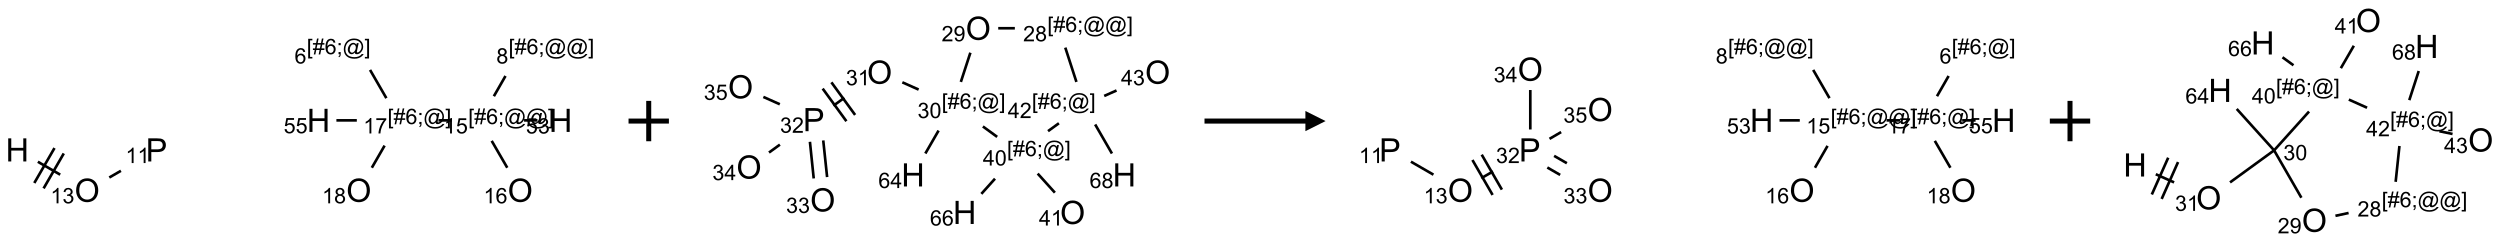 <?xml version="1.0" encoding="UTF-8"?>
<svg xmlns="http://www.w3.org/2000/svg" xmlns:xlink="http://www.w3.org/1999/xlink" width="1239" height="120" viewBox="0 0 1239 120">
<defs>
<g>
<g id="glyph-0-0">
<path d="M 2 0 L 2 -10 L 10 -10 L 10 0 Z M 2.25 -0.25 L 9.75 -0.25 L 9.75 -9.75 L 2.25 -9.75 Z M 2.25 -0.25 "/>
</g>
<g id="glyph-0-1">
<path d="M 1.281 0 L 1.281 -11.453 L 2.797 -11.453 L 2.797 -6.75 L 8.75 -6.75 L 8.75 -11.453 L 10.266 -11.453 L 10.266 0 L 8.75 0 L 8.75 -5.398 L 2.797 -5.398 L 2.797 0 Z M 1.281 0 "/>
</g>
<g id="glyph-0-2">
<path d="M 0.773 -5.578 C 0.773 -7.48 1.285 -8.969 2.305 -10.043 C 3.324 -11.117 4.645 -11.656 6.258 -11.656 C 7.316 -11.656 8.27 -11.402 9.117 -10.898 C 9.965 -10.395 10.613 -9.688 11.059 -8.785 C 11.504 -7.883 11.727 -6.855 11.727 -5.711 C 11.727 -4.551 11.492 -3.512 11.023 -2.594 C 10.555 -1.676 9.891 -0.984 9.031 -0.512 C 8.172 -0.039 7.246 0.195 6.25 0.195 C 5.172 0.195 4.207 -0.066 3.359 -0.586 C 2.512 -1.105 1.867 -1.816 1.43 -2.719 C 0.992 -3.621 0.773 -4.574 0.773 -5.578 Z M 2.336 -5.555 C 2.336 -4.176 2.707 -3.086 3.449 -2.293 C 4.191 -1.5 5.121 -1.102 6.242 -1.102 C 7.383 -1.102 8.32 -1.504 9.059 -2.305 C 9.797 -3.105 10.164 -4.246 10.164 -5.719 C 10.164 -6.652 10.008 -7.465 9.691 -8.16 C 9.375 -8.855 8.914 -9.395 8.309 -9.777 C 7.703 -10.16 7.02 -10.352 6.266 -10.352 C 5.191 -10.352 4.27 -9.984 3.496 -9.246 C 2.723 -8.508 2.336 -7.277 2.336 -5.555 Z M 2.336 -5.555 "/>
</g>
<g id="glyph-0-3">
<path d="M 1.234 0 L 1.234 -11.453 L 5.555 -11.453 C 6.316 -11.453 6.895 -11.418 7.297 -11.344 C 7.859 -11.25 8.332 -11.07 8.711 -10.809 C 9.09 -10.547 9.398 -10.176 9.629 -9.703 C 9.859 -9.23 9.977 -8.707 9.977 -8.141 C 9.977 -7.168 9.668 -6.344 9.047 -5.668 C 8.426 -4.992 7.309 -4.656 5.688 -4.656 L 2.75 -4.656 L 2.75 0 Z M 2.75 -6.008 L 5.711 -6.008 C 6.691 -6.008 7.387 -6.191 7.797 -6.555 C 8.207 -6.918 8.414 -7.434 8.414 -8.094 C 8.414 -8.574 8.293 -8.984 8.051 -9.324 C 7.809 -9.664 7.488 -9.891 7.094 -10 C 6.84 -10.066 6.367 -10.102 5.68 -10.102 L 2.75 -10.102 Z M 2.75 -6.008 "/>
</g>
<g id="glyph-1-0">
<path d="M 1.332 0 L 1.332 -6.668 L 6.668 -6.668 L 6.668 0 Z M 1.5 -0.168 L 6.5 -0.168 L 6.5 -6.5 L 1.5 -6.5 Z M 1.5 -0.168 "/>
</g>
<g id="glyph-1-1">
<path d="M 3.973 0 L 3.035 0 L 3.035 -5.973 C 2.809 -5.758 2.516 -5.543 2.148 -5.328 C 1.781 -5.113 1.453 -4.953 1.16 -4.844 L 1.16 -5.75 C 1.684 -5.996 2.145 -6.297 2.535 -6.645 C 2.93 -6.996 3.207 -7.336 3.371 -7.668 L 3.973 -7.668 Z M 3.973 0 "/>
</g>
<g id="glyph-1-2">
<path d="M 0.449 -2.016 L 1.387 -2.141 C 1.492 -1.609 1.676 -1.227 1.934 -0.992 C 2.191 -0.758 2.508 -0.641 2.879 -0.641 C 3.32 -0.641 3.695 -0.793 3.996 -1.098 C 4.301 -1.402 4.453 -1.781 4.453 -2.234 C 4.453 -2.664 4.312 -3.02 4.031 -3.301 C 3.75 -3.578 3.391 -3.719 2.957 -3.719 C 2.781 -3.719 2.562 -3.684 2.297 -3.613 L 2.402 -4.438 C 2.465 -4.43 2.516 -4.426 2.551 -4.426 C 2.949 -4.426 3.312 -4.531 3.629 -4.738 C 3.949 -4.949 4.109 -5.27 4.109 -5.703 C 4.109 -6.047 3.992 -6.332 3.762 -6.559 C 3.527 -6.785 3.227 -6.895 2.859 -6.895 C 2.496 -6.895 2.191 -6.781 1.949 -6.551 C 1.707 -6.324 1.547 -5.98 1.48 -5.52 L 0.543 -5.688 C 0.656 -6.316 0.918 -6.805 1.324 -7.148 C 1.73 -7.492 2.234 -7.668 2.84 -7.668 C 3.254 -7.668 3.641 -7.578 3.988 -7.398 C 4.34 -7.219 4.609 -6.977 4.793 -6.668 C 4.98 -6.359 5.074 -6.031 5.074 -5.684 C 5.074 -5.352 4.984 -5.051 4.809 -4.781 C 4.629 -4.512 4.367 -4.297 4.02 -4.137 C 4.473 -4.031 4.824 -3.816 5.074 -3.488 C 5.324 -3.16 5.449 -2.75 5.449 -2.254 C 5.449 -1.59 5.203 -1.023 4.719 -0.559 C 4.234 -0.098 3.617 0.137 2.875 0.137 C 2.203 0.137 1.648 -0.062 1.207 -0.465 C 0.762 -0.863 0.512 -1.379 0.449 -2.016 Z M 0.449 -2.016 "/>
</g>
<g id="glyph-1-3">
<path d="M 1.887 -4.141 C 1.496 -4.281 1.207 -4.484 1.02 -4.75 C 0.832 -5.016 0.738 -5.328 0.738 -5.699 C 0.738 -6.254 0.938 -6.719 1.34 -7.098 C 1.738 -7.477 2.27 -7.668 2.934 -7.668 C 3.598 -7.668 4.137 -7.473 4.543 -7.086 C 4.949 -6.699 5.152 -6.227 5.152 -5.672 C 5.152 -5.316 5.059 -5.008 4.871 -4.746 C 4.688 -4.484 4.406 -4.281 4.027 -4.141 C 4.496 -3.988 4.852 -3.742 5.098 -3.402 C 5.34 -3.062 5.465 -2.656 5.465 -2.184 C 5.465 -1.531 5.234 -0.98 4.77 -0.535 C 4.309 -0.09 3.703 0.129 2.949 0.129 C 2.195 0.129 1.586 -0.094 1.125 -0.539 C 0.664 -0.984 0.434 -1.543 0.434 -2.207 C 0.434 -2.703 0.559 -3.121 0.809 -3.457 C 1.062 -3.793 1.422 -4.02 1.887 -4.141 Z M 1.699 -5.73 C 1.699 -5.367 1.812 -5.074 2.047 -4.844 C 2.281 -4.613 2.582 -4.5 2.953 -4.5 C 3.312 -4.5 3.609 -4.613 3.84 -4.84 C 4.07 -5.066 4.188 -5.348 4.188 -5.676 C 4.188 -6.02 4.07 -6.309 3.832 -6.543 C 3.594 -6.777 3.297 -6.895 2.941 -6.895 C 2.586 -6.895 2.289 -6.781 2.051 -6.551 C 1.816 -6.324 1.699 -6.047 1.699 -5.73 Z M 1.395 -2.203 C 1.395 -1.938 1.461 -1.676 1.586 -1.426 C 1.711 -1.176 1.902 -0.984 2.152 -0.848 C 2.402 -0.711 2.672 -0.641 2.957 -0.641 C 3.406 -0.641 3.777 -0.785 4.066 -1.074 C 4.359 -1.363 4.504 -1.727 4.504 -2.172 C 4.504 -2.625 4.355 -2.996 4.055 -3.293 C 3.754 -3.586 3.379 -3.734 2.926 -3.734 C 2.484 -3.734 2.121 -3.59 1.832 -3.297 C 1.543 -3.004 1.395 -2.641 1.395 -2.203 Z M 1.395 -2.203 "/>
</g>
<g id="glyph-1-4">
<path d="M 0.723 2.121 L 0.723 -7.637 L 2.793 -7.637 L 2.793 -6.859 L 1.66 -6.859 L 1.66 1.344 L 2.793 1.344 L 2.793 2.121 Z M 0.723 2.121 "/>
</g>
<g id="glyph-1-5">
<path d="M 0.535 0.129 L 0.988 -2.09 L 0.109 -2.09 L 0.109 -2.863 L 1.145 -2.863 L 1.531 -4.754 L 0.109 -4.754 L 0.109 -5.531 L 1.688 -5.531 L 2.141 -7.766 L 2.922 -7.766 L 2.469 -5.531 L 4.109 -5.531 L 4.562 -7.766 L 5.348 -7.766 L 4.895 -5.531 L 5.797 -5.531 L 5.797 -4.754 L 4.738 -4.754 L 4.348 -2.863 L 5.797 -2.863 L 5.797 -2.09 L 4.191 -2.09 L 3.738 0.129 L 2.957 0.129 L 3.406 -2.09 L 1.77 -2.09 L 1.316 0.129 Z M 1.926 -2.863 L 3.562 -2.863 L 3.953 -4.754 L 2.312 -4.754 Z M 1.926 -2.863 "/>
</g>
<g id="glyph-1-6">
<path d="M 5.309 -5.766 L 4.375 -5.691 C 4.293 -6.059 4.172 -6.328 4.02 -6.496 C 3.766 -6.762 3.453 -6.895 3.082 -6.895 C 2.785 -6.895 2.523 -6.812 2.297 -6.645 C 2 -6.43 1.77 -6.117 1.598 -5.703 C 1.43 -5.289 1.34 -4.703 1.332 -3.938 C 1.559 -4.281 1.836 -4.535 2.16 -4.703 C 2.488 -4.871 2.828 -4.953 3.188 -4.953 C 3.812 -4.953 4.344 -4.723 4.785 -4.262 C 5.223 -3.801 5.441 -3.207 5.441 -2.48 C 5.441 -2 5.34 -1.555 5.133 -1.145 C 4.926 -0.73 4.641 -0.418 4.281 -0.199 C 3.922 0.02 3.512 0.129 3.051 0.129 C 2.27 0.129 1.633 -0.156 1.141 -0.73 C 0.648 -1.305 0.402 -2.254 0.402 -3.574 C 0.402 -5.051 0.672 -6.121 1.219 -6.793 C 1.695 -7.375 2.336 -7.668 3.141 -7.668 C 3.742 -7.668 4.234 -7.5 4.617 -7.16 C 5 -6.824 5.23 -6.359 5.309 -5.766 Z M 1.48 -2.473 C 1.48 -2.152 1.547 -1.844 1.684 -1.547 C 1.82 -1.25 2.016 -1.027 2.262 -0.871 C 2.508 -0.719 2.766 -0.641 3.035 -0.641 C 3.434 -0.641 3.773 -0.801 4.059 -1.121 C 4.344 -1.441 4.484 -1.875 4.484 -2.422 C 4.484 -2.949 4.344 -3.367 4.062 -3.668 C 3.781 -3.973 3.426 -4.125 3 -4.125 C 2.578 -4.125 2.219 -3.973 1.922 -3.668 C 1.625 -3.363 1.48 -2.969 1.48 -2.473 Z M 1.48 -2.473 "/>
</g>
<g id="glyph-1-7">
<path d="M 0.949 -4.465 L 0.949 -5.531 L 2.016 -5.531 L 2.016 -4.465 Z M 0.949 0 L 0.949 -1.066 L 2.016 -1.066 L 2.016 0 C 2.016 0.391 1.945 0.711 1.809 0.949 C 1.668 1.191 1.449 1.379 1.145 1.512 L 0.887 1.109 C 1.082 1.023 1.23 0.895 1.324 0.727 C 1.418 0.559 1.469 0.316 1.48 0 Z M 0.949 0 "/>
</g>
<g id="glyph-1-8">
<path d="M 6.047 -0.848 C 5.82 -0.59 5.57 -0.379 5.289 -0.223 C 5.008 -0.062 4.73 0.016 4.449 0.016 C 4.141 0.016 3.84 -0.074 3.547 -0.254 C 3.254 -0.434 3.02 -0.715 2.836 -1.09 C 2.652 -1.465 2.562 -1.875 2.562 -2.324 C 2.562 -2.875 2.703 -3.43 2.988 -3.98 C 3.27 -4.535 3.621 -4.953 4.043 -5.23 C 4.461 -5.508 4.871 -5.645 5.266 -5.645 C 5.566 -5.645 5.855 -5.566 6.129 -5.41 C 6.402 -5.25 6.641 -5.012 6.84 -4.688 L 7.016 -5.496 L 7.949 -5.496 L 7.199 -2 C 7.094 -1.516 7.043 -1.246 7.043 -1.191 C 7.043 -1.098 7.078 -1.02 7.148 -0.949 C 7.219 -0.883 7.305 -0.848 7.406 -0.848 C 7.59 -0.848 7.832 -0.953 8.129 -1.168 C 8.527 -1.445 8.84 -1.816 9.07 -2.285 C 9.301 -2.75 9.418 -3.234 9.418 -3.73 C 9.418 -4.309 9.27 -4.852 8.973 -5.355 C 8.676 -5.859 8.23 -6.262 7.645 -6.562 C 7.055 -6.863 6.406 -7.016 5.691 -7.016 C 4.879 -7.016 4.137 -6.824 3.465 -6.445 C 2.793 -6.066 2.273 -5.52 1.902 -4.809 C 1.535 -4.098 1.348 -3.34 1.348 -2.527 C 1.348 -1.676 1.535 -0.941 1.902 -0.328 C 2.273 0.285 2.809 0.742 3.508 1.035 C 4.207 1.328 4.984 1.473 5.832 1.473 C 6.742 1.473 7.504 1.32 8.121 1.016 C 8.734 0.711 9.195 0.34 9.5 -0.098 L 10.441 -0.098 C 10.266 0.266 9.961 0.637 9.531 1.016 C 9.102 1.395 8.59 1.695 7.996 1.914 C 7.402 2.133 6.688 2.246 5.848 2.246 C 5.078 2.246 4.367 2.145 3.715 1.949 C 3.066 1.75 2.512 1.453 2.051 1.055 C 1.594 0.656 1.25 0.199 1.016 -0.316 C 0.723 -0.973 0.578 -1.684 0.578 -2.441 C 0.578 -3.289 0.75 -4.098 1.098 -4.863 C 1.523 -5.805 2.125 -6.527 2.902 -7.027 C 3.684 -7.527 4.629 -7.777 5.738 -7.777 C 6.602 -7.777 7.375 -7.602 8.059 -7.246 C 8.746 -6.895 9.285 -6.371 9.684 -5.672 C 10.02 -5.07 10.188 -4.418 10.188 -3.715 C 10.188 -2.707 9.832 -1.812 9.125 -1.031 C 8.492 -0.328 7.801 0.02 7.051 0.02 C 6.812 0.02 6.617 -0.016 6.473 -0.09 C 6.324 -0.16 6.215 -0.266 6.145 -0.402 C 6.102 -0.488 6.066 -0.637 6.047 -0.848 Z M 3.527 -2.262 C 3.527 -1.785 3.641 -1.414 3.863 -1.152 C 4.09 -0.887 4.348 -0.754 4.641 -0.754 C 4.836 -0.754 5.039 -0.812 5.254 -0.93 C 5.469 -1.047 5.676 -1.219 5.871 -1.449 C 6.066 -1.676 6.23 -1.969 6.355 -2.32 C 6.48 -2.672 6.543 -3.027 6.543 -3.379 C 6.543 -3.852 6.426 -4.219 6.191 -4.48 C 5.957 -4.738 5.672 -4.871 5.332 -4.871 C 5.109 -4.871 4.902 -4.812 4.707 -4.699 C 4.512 -4.586 4.32 -4.406 4.137 -4.156 C 3.953 -3.906 3.805 -3.602 3.691 -3.246 C 3.582 -2.887 3.527 -2.559 3.527 -2.262 Z M 3.527 -2.262 "/>
</g>
<g id="glyph-1-9">
<path d="M 2.27 2.121 L 0.203 2.121 L 0.203 1.344 L 1.332 1.344 L 1.332 -6.859 L 0.203 -6.859 L 0.203 -7.637 L 2.27 -7.637 Z M 2.27 2.121 "/>
</g>
<g id="glyph-1-10">
<path d="M 0.504 -6.637 L 0.504 -7.535 L 5.449 -7.535 L 5.449 -6.809 C 4.961 -6.289 4.48 -5.602 4.004 -4.746 C 3.527 -3.887 3.156 -3.004 2.895 -2.098 C 2.707 -1.461 2.59 -0.762 2.535 0 L 1.574 0 C 1.582 -0.602 1.703 -1.328 1.926 -2.176 C 2.152 -3.027 2.477 -3.848 2.898 -4.637 C 3.32 -5.426 3.77 -6.094 4.246 -6.637 Z M 0.504 -6.637 "/>
</g>
<g id="glyph-1-11">
<path d="M 0.441 -2 L 1.426 -2.082 C 1.5 -1.605 1.668 -1.242 1.934 -1.004 C 2.199 -0.762 2.52 -0.641 2.895 -0.641 C 3.348 -0.641 3.73 -0.812 4.043 -1.152 C 4.355 -1.492 4.512 -1.941 4.512 -2.504 C 4.512 -3.039 4.359 -3.461 4.059 -3.77 C 3.758 -4.078 3.367 -4.234 2.879 -4.234 C 2.578 -4.234 2.305 -4.164 2.062 -4.027 C 1.82 -3.891 1.629 -3.715 1.488 -3.496 L 0.609 -3.609 L 1.348 -7.531 L 5.145 -7.531 L 5.145 -6.637 L 2.098 -6.637 L 1.688 -4.582 C 2.145 -4.902 2.625 -5.062 3.129 -5.062 C 3.797 -5.062 4.359 -4.832 4.816 -4.371 C 5.277 -3.91 5.504 -3.312 5.504 -2.59 C 5.504 -1.898 5.305 -1.301 4.902 -0.797 C 4.41 -0.18 3.742 0.129 2.895 0.129 C 2.199 0.129 1.633 -0.062 1.195 -0.453 C 0.758 -0.844 0.504 -1.359 0.441 -2 Z M 0.441 -2 "/>
</g>
<g id="glyph-1-12">
<path d="M 5.371 -0.902 L 5.371 0 L 0.324 0 C 0.316 -0.227 0.352 -0.441 0.434 -0.652 C 0.562 -0.996 0.766 -1.332 1.051 -1.668 C 1.332 -2 1.742 -2.387 2.277 -2.824 C 3.105 -3.504 3.668 -4.043 3.957 -4.441 C 4.25 -4.84 4.395 -5.215 4.395 -5.566 C 4.395 -5.938 4.262 -6.254 3.996 -6.508 C 3.73 -6.762 3.387 -6.891 2.957 -6.891 C 2.508 -6.891 2.145 -6.754 1.875 -6.484 C 1.605 -6.215 1.469 -5.84 1.465 -5.359 L 0.5 -5.457 C 0.566 -6.176 0.812 -6.727 1.246 -7.102 C 1.676 -7.477 2.254 -7.668 2.98 -7.668 C 3.711 -7.668 4.293 -7.465 4.719 -7.059 C 5.145 -6.652 5.359 -6.148 5.359 -5.547 C 5.359 -5.242 5.297 -4.941 5.172 -4.645 C 5.047 -4.352 4.84 -4.039 4.551 -3.715 C 4.262 -3.387 3.777 -2.938 3.105 -2.371 C 2.543 -1.898 2.18 -1.578 2.02 -1.41 C 1.859 -1.242 1.73 -1.07 1.625 -0.902 Z M 5.371 -0.902 "/>
</g>
<g id="glyph-1-13">
<path d="M 0.582 -1.766 L 1.484 -1.848 C 1.562 -1.426 1.707 -1.117 1.922 -0.926 C 2.137 -0.734 2.414 -0.641 2.75 -0.641 C 3.039 -0.641 3.289 -0.707 3.508 -0.84 C 3.727 -0.973 3.902 -1.148 4.043 -1.367 C 4.18 -1.586 4.297 -1.887 4.391 -2.262 C 4.484 -2.637 4.531 -3.016 4.531 -3.406 C 4.531 -3.449 4.531 -3.512 4.527 -3.594 C 4.34 -3.297 4.082 -3.055 3.758 -2.867 C 3.434 -2.68 3.082 -2.59 2.703 -2.59 C 2.07 -2.59 1.535 -2.816 1.098 -3.277 C 0.66 -3.734 0.441 -4.34 0.441 -5.09 C 0.441 -5.863 0.672 -6.484 1.129 -6.957 C 1.586 -7.43 2.156 -7.668 2.844 -7.668 C 3.34 -7.668 3.793 -7.531 4.207 -7.266 C 4.617 -7 4.93 -6.617 5.145 -6.121 C 5.355 -5.629 5.465 -4.91 5.465 -3.973 C 5.465 -2.996 5.359 -2.223 5.145 -1.645 C 4.934 -1.066 4.617 -0.625 4.199 -0.324 C 3.781 -0.02 3.293 0.129 2.73 0.129 C 2.133 0.129 1.645 -0.035 1.266 -0.367 C 0.887 -0.699 0.66 -1.164 0.582 -1.766 Z M 4.422 -5.137 C 4.422 -5.676 4.277 -6.102 3.992 -6.418 C 3.707 -6.734 3.359 -6.891 2.957 -6.891 C 2.543 -6.891 2.18 -6.719 1.871 -6.379 C 1.562 -6.039 1.406 -5.598 1.406 -5.059 C 1.406 -4.57 1.555 -4.176 1.848 -3.871 C 2.141 -3.566 2.5 -3.418 2.934 -3.418 C 3.367 -3.418 3.723 -3.57 4.004 -3.871 C 4.281 -4.176 4.422 -4.598 4.422 -5.137 Z M 4.422 -5.137 "/>
</g>
<g id="glyph-1-14">
<path d="M 3.449 0 L 3.449 -1.828 L 0.137 -1.828 L 0.137 -2.688 L 3.621 -7.637 L 4.387 -7.637 L 4.387 -2.688 L 5.418 -2.688 L 5.418 -1.828 L 4.387 -1.828 L 4.387 0 Z M 3.449 -2.688 L 3.449 -6.129 L 1.059 -2.688 Z M 3.449 -2.688 "/>
</g>
<g id="glyph-1-15">
<path d="M 0.441 -3.766 C 0.441 -4.668 0.535 -5.395 0.723 -5.945 C 0.906 -6.496 1.184 -6.922 1.551 -7.219 C 1.918 -7.516 2.375 -7.668 2.934 -7.668 C 3.344 -7.668 3.703 -7.586 4.012 -7.418 C 4.32 -7.254 4.574 -7.016 4.777 -6.707 C 4.977 -6.395 5.137 -6.016 5.25 -5.57 C 5.363 -5.125 5.422 -4.523 5.422 -3.766 C 5.422 -2.871 5.328 -2.148 5.145 -1.598 C 4.961 -1.047 4.688 -0.621 4.32 -0.32 C 3.953 -0.02 3.492 0.129 2.934 0.129 C 2.195 0.129 1.617 -0.133 1.199 -0.66 C 0.695 -1.297 0.441 -2.332 0.441 -3.766 Z M 1.406 -3.766 C 1.406 -2.512 1.555 -1.68 1.848 -1.262 C 2.141 -0.848 2.5 -0.641 2.934 -0.641 C 3.363 -0.641 3.727 -0.848 4.02 -1.266 C 4.312 -1.684 4.457 -2.516 4.457 -3.766 C 4.457 -5.023 4.312 -5.859 4.02 -6.27 C 3.727 -6.684 3.359 -6.891 2.922 -6.891 C 2.492 -6.891 2.148 -6.707 1.891 -6.344 C 1.566 -5.879 1.406 -5.02 1.406 -3.766 Z M 1.406 -3.766 "/>
</g>
</g>
</defs>
<path fill="none" stroke-width="0.033" stroke-linecap="butt" stroke-linejoin="miter" stroke="rgb(0%, 0%, 0%)" stroke-opacity="1" stroke-miterlimit="10" d="M 0.255 1.379 L 0.532 1.539 " transform="matrix(40, 0, 0, 40, 8.561, 25.012)"/>
<path fill="none" stroke-width="0.033" stroke-linecap="butt" stroke-linejoin="miter" stroke="rgb(0%, 0%, 0%)" stroke-opacity="1" stroke-miterlimit="10" d="M 0.326 1.709 L 0.576 1.276 " transform="matrix(40, 0, 0, 40, 8.561, 25.012)"/>
<path fill="none" stroke-width="0.033" stroke-linecap="butt" stroke-linejoin="miter" stroke="rgb(0%, 0%, 0%)" stroke-opacity="1" stroke-miterlimit="10" d="M 0.211 1.642 L 0.461 1.209 " transform="matrix(40, 0, 0, 40, 8.561, 25.012)"/>
<path fill="none" stroke-width="0.033" stroke-linecap="butt" stroke-linejoin="miter" stroke="rgb(0%, 0%, 0%)" stroke-opacity="1" stroke-miterlimit="10" d="M 1.14 1.574 L 1.284 1.491 " transform="matrix(40, 0, 0, 40, 8.561, 25.012)"/>
<path fill="none" stroke-width="0.033" stroke-linecap="butt" stroke-linejoin="miter" stroke="rgb(0%, 0%, 0%)" stroke-opacity="1" stroke-miterlimit="10" d="M 4.393 1.453 L 4.551 1.179 " transform="matrix(40, 0, 0, 40, 8.561, 25.012)"/>
<path fill="none" stroke-width="0.033" stroke-linecap="butt" stroke-linejoin="miter" stroke="rgb(0%, 0%, 0%)" stroke-opacity="1" stroke-miterlimit="10" d="M 4.573 0.591 L 4.371 0.241 " transform="matrix(40, 0, 0, 40, 8.561, 25.012)"/>
<path fill="none" stroke-width="0.033" stroke-linecap="butt" stroke-linejoin="miter" stroke="rgb(0%, 0%, 0%)" stroke-opacity="1" stroke-miterlimit="10" d="M 4.207 0.866 L 3.954 0.866 " transform="matrix(40, 0, 0, 40, 8.561, 25.012)"/>
<path fill="none" stroke-width="0.033" stroke-linecap="butt" stroke-linejoin="miter" stroke="rgb(0%, 0%, 0%)" stroke-opacity="1" stroke-miterlimit="10" d="M 5.218 0.866 L 5.385 0.866 " transform="matrix(40, 0, 0, 40, 8.561, 25.012)"/>
<path fill="none" stroke-width="0.033" stroke-linecap="butt" stroke-linejoin="miter" stroke="rgb(0%, 0%, 0%)" stroke-opacity="1" stroke-miterlimit="10" d="M 5.905 0.567 L 6.049 0.316 " transform="matrix(40, 0, 0, 40, 8.561, 25.012)"/>
<path fill="none" stroke-width="0.033" stroke-linecap="butt" stroke-linejoin="miter" stroke="rgb(0%, 0%, 0%)" stroke-opacity="1" stroke-miterlimit="10" d="M 5.878 1.12 L 6.071 1.453 " transform="matrix(40, 0, 0, 40, 8.561, 25.012)"/>
<path fill="none" stroke-width="0.033" stroke-linecap="butt" stroke-linejoin="miter" stroke="rgb(0%, 0%, 0%)" stroke-opacity="1" stroke-miterlimit="10" d="M 6.279 0.866 L 6.445 0.866 " transform="matrix(40, 0, 0, 40, 8.561, 25.012)"/>
<g fill="rgb(0%, 0%, 0%)" fill-opacity="1">
<use xlink:href="#glyph-0-1" x="2.789" y="80.02"/>
</g>
<g fill="rgb(0%, 0%, 0%)" fill-opacity="1">
<use xlink:href="#glyph-0-2" x="36.953" y="100.023"/>
</g>
<g fill="rgb(0%, 0%, 0%)" fill-opacity="1">
<use xlink:href="#glyph-1-1" x="25.012" y="100.773"/>
<use xlink:href="#glyph-1-2" x="30.944" y="100.773"/>
</g>
<g fill="rgb(0%, 0%, 0%)" fill-opacity="1">
<use xlink:href="#glyph-0-3" x="72.238" y="80.02"/>
</g>
<g fill="rgb(0%, 0%, 0%)" fill-opacity="1">
<use xlink:href="#glyph-1-1" x="62.23" y="80.812"/>
<use xlink:href="#glyph-1-1" x="68.163" y="80.812"/>
</g>
<g fill="rgb(0%, 0%, 0%)" fill-opacity="1">
<use xlink:href="#glyph-0-2" x="171.594" y="100.023"/>
</g>
<g fill="rgb(0%, 0%, 0%)" fill-opacity="1">
<use xlink:href="#glyph-1-1" x="159.637" y="100.773"/>
<use xlink:href="#glyph-1-3" x="165.569" y="100.773"/>
</g>
<g fill="rgb(0%, 0%, 0%)" fill-opacity="1">
<use xlink:href="#glyph-1-4" x="192.055" y="61.504"/>
<use xlink:href="#glyph-1-5" x="195.018" y="61.504"/>
<use xlink:href="#glyph-1-6" x="200.951" y="61.504"/>
<use xlink:href="#glyph-1-7" x="206.883" y="61.504"/>
<use xlink:href="#glyph-1-8" x="209.846" y="61.504"/>
<use xlink:href="#glyph-1-9" x="220.674" y="61.504"/>
</g>
<g fill="rgb(0%, 0%, 0%)" fill-opacity="1">
<use xlink:href="#glyph-1-1" x="180.066" y="66.133"/>
<use xlink:href="#glyph-1-10" x="185.999" y="66.133"/>
</g>
<g fill="rgb(0%, 0%, 0%)" fill-opacity="1">
<use xlink:href="#glyph-1-4" x="152.012" y="26.863"/>
<use xlink:href="#glyph-1-5" x="154.975" y="26.863"/>
<use xlink:href="#glyph-1-6" x="160.908" y="26.863"/>
<use xlink:href="#glyph-1-7" x="166.84" y="26.863"/>
<use xlink:href="#glyph-1-8" x="169.803" y="26.863"/>
<use xlink:href="#glyph-1-9" x="180.632" y="26.863"/>
</g>
<g fill="rgb(0%, 0%, 0%)" fill-opacity="1">
<use xlink:href="#glyph-1-6" x="145.961" y="31.492"/>
</g>
<g fill="rgb(0%, 0%, 0%)" fill-opacity="1">
<use xlink:href="#glyph-0-1" x="152.07" y="65.379"/>
</g>
<g fill="rgb(0%, 0%, 0%)" fill-opacity="1">
<use xlink:href="#glyph-1-11" x="140.578" y="66.039"/>
<use xlink:href="#glyph-1-11" x="146.51" y="66.039"/>
</g>
<g fill="rgb(0%, 0%, 0%)" fill-opacity="1">
<use xlink:href="#glyph-1-4" x="232.055" y="61.504"/>
<use xlink:href="#glyph-1-5" x="235.018" y="61.504"/>
<use xlink:href="#glyph-1-6" x="240.951" y="61.504"/>
<use xlink:href="#glyph-1-7" x="246.883" y="61.504"/>
<use xlink:href="#glyph-1-8" x="249.846" y="61.504"/>
<use xlink:href="#glyph-1-8" x="260.674" y="61.504"/>
<use xlink:href="#glyph-1-9" x="271.503" y="61.504"/>
</g>
<g fill="rgb(0%, 0%, 0%)" fill-opacity="1">
<use xlink:href="#glyph-1-1" x="220.008" y="66.133"/>
<use xlink:href="#glyph-1-11" x="225.94" y="66.133"/>
</g>
<g fill="rgb(0%, 0%, 0%)" fill-opacity="1">
<use xlink:href="#glyph-1-4" x="252.055" y="26.863"/>
<use xlink:href="#glyph-1-5" x="255.018" y="26.863"/>
<use xlink:href="#glyph-1-6" x="260.951" y="26.863"/>
<use xlink:href="#glyph-1-7" x="266.883" y="26.863"/>
<use xlink:href="#glyph-1-8" x="269.846" y="26.863"/>
<use xlink:href="#glyph-1-8" x="280.674" y="26.863"/>
<use xlink:href="#glyph-1-9" x="291.503" y="26.863"/>
</g>
<g fill="rgb(0%, 0%, 0%)" fill-opacity="1">
<use xlink:href="#glyph-1-3" x="245.984" y="31.492"/>
</g>
<g fill="rgb(0%, 0%, 0%)" fill-opacity="1">
<use xlink:href="#glyph-0-2" x="251.594" y="100.023"/>
</g>
<g fill="rgb(0%, 0%, 0%)" fill-opacity="1">
<use xlink:href="#glyph-1-1" x="239.656" y="100.773"/>
<use xlink:href="#glyph-1-6" x="245.589" y="100.773"/>
</g>
<g fill="rgb(0%, 0%, 0%)" fill-opacity="1">
<use xlink:href="#glyph-0-1" x="272.07" y="65.379"/>
</g>
<g fill="rgb(0%, 0%, 0%)" fill-opacity="1">
<use xlink:href="#glyph-1-11" x="260.637" y="66.172"/>
<use xlink:href="#glyph-1-2" x="266.569" y="66.172"/>
</g>
<path fill="none" stroke-width="0.062" stroke-linecap="butt" stroke-linejoin="miter" stroke="rgb(0%, 0%, 0%)" stroke-opacity="1" stroke-miterlimit="10" d="M 0 0 L 0.5 0 M 0.25 -0.25 L 0.25 0.25 " transform="matrix(40, 0, 0, 40, 311.506, 60)"/>
<path fill="none" stroke-width="0.033" stroke-linecap="butt" stroke-linejoin="miter" stroke="rgb(0%, 0%, 0%)" stroke-opacity="1" stroke-miterlimit="10" d="M 3.192 0 L 3.398 0 " transform="matrix(40, 0, 0, 40, 367.037, 13.998)"/>
<path fill="none" stroke-width="0.033" stroke-linecap="butt" stroke-linejoin="miter" stroke="rgb(0%, 0%, 0%)" stroke-opacity="1" stroke-miterlimit="10" d="M 4.023 0.24 L 4.161 0.665 " transform="matrix(40, 0, 0, 40, 367.037, 13.998)"/>
<path fill="none" stroke-width="0.033" stroke-linecap="butt" stroke-linejoin="miter" stroke="rgb(0%, 0%, 0%)" stroke-opacity="1" stroke-miterlimit="10" d="M 3.944 1.177 L 3.809 1.275 " transform="matrix(40, 0, 0, 40, 367.037, 13.998)"/>
<path fill="none" stroke-width="0.033" stroke-linecap="butt" stroke-linejoin="miter" stroke="rgb(0%, 0%, 0%)" stroke-opacity="1" stroke-miterlimit="10" d="M 3.179 1.346 L 3.002 1.217 " transform="matrix(40, 0, 0, 40, 367.037, 13.998)"/>
<path fill="none" stroke-width="0.033" stroke-linecap="butt" stroke-linejoin="miter" stroke="rgb(0%, 0%, 0%)" stroke-opacity="1" stroke-miterlimit="10" d="M 2.729 0.665 L 2.847 0.303 " transform="matrix(40, 0, 0, 40, 367.037, 13.998)"/>
<path fill="none" stroke-width="0.033" stroke-linecap="butt" stroke-linejoin="miter" stroke="rgb(0%, 0%, 0%)" stroke-opacity="1" stroke-miterlimit="10" d="M 2.206 0.76 L 2.004 0.67 " transform="matrix(40, 0, 0, 40, 367.037, 13.998)"/>
<path fill="none" stroke-width="0.033" stroke-linecap="butt" stroke-linejoin="miter" stroke="rgb(0%, 0%, 0%)" stroke-opacity="1" stroke-miterlimit="10" d="M 1.285 0.862 L 1.15 0.96 " transform="matrix(40, 0, 0, 40, 367.037, 13.998)"/>
<path fill="none" stroke-width="0.033" stroke-linecap="butt" stroke-linejoin="miter" stroke="rgb(0%, 0%, 0%)" stroke-opacity="1" stroke-miterlimit="10" d="M 1.017 0.748 L 1.311 1.152 " transform="matrix(40, 0, 0, 40, 367.037, 13.998)"/>
<path fill="none" stroke-width="0.033" stroke-linecap="butt" stroke-linejoin="miter" stroke="rgb(0%, 0%, 0%)" stroke-opacity="1" stroke-miterlimit="10" d="M 1.125 0.67 L 1.419 1.074 " transform="matrix(40, 0, 0, 40, 367.037, 13.998)"/>
<path fill="none" stroke-width="0.033" stroke-linecap="butt" stroke-linejoin="miter" stroke="rgb(0%, 0%, 0%)" stroke-opacity="1" stroke-miterlimit="10" d="M 0.859 1.407 L 0.906 1.861 " transform="matrix(40, 0, 0, 40, 367.037, 13.998)"/>
<path fill="none" stroke-width="0.033" stroke-linecap="butt" stroke-linejoin="miter" stroke="rgb(0%, 0%, 0%)" stroke-opacity="1" stroke-miterlimit="10" d="M 1.024 1.39 L 1.072 1.844 " transform="matrix(40, 0, 0, 40, 367.037, 13.998)"/>
<path fill="none" stroke-width="0.033" stroke-linecap="butt" stroke-linejoin="miter" stroke="rgb(0%, 0%, 0%)" stroke-opacity="1" stroke-miterlimit="10" d="M 0.487 1.442 L 0.352 1.54 " transform="matrix(40, 0, 0, 40, 367.037, 13.998)"/>
<path fill="none" stroke-width="0.033" stroke-linecap="butt" stroke-linejoin="miter" stroke="rgb(0%, 0%, 0%)" stroke-opacity="1" stroke-miterlimit="10" d="M 0.486 0.942 L 0.282 0.851 " transform="matrix(40, 0, 0, 40, 367.037, 13.998)"/>
<path fill="none" stroke-width="0.033" stroke-linecap="butt" stroke-linejoin="miter" stroke="rgb(0%, 0%, 0%)" stroke-opacity="1" stroke-miterlimit="10" d="M 2.453 1.268 L 2.289 1.552 " transform="matrix(40, 0, 0, 40, 367.037, 13.998)"/>
<path fill="none" stroke-width="0.033" stroke-linecap="butt" stroke-linejoin="miter" stroke="rgb(0%, 0%, 0%)" stroke-opacity="1" stroke-miterlimit="10" d="M 3.681 1.801 L 3.894 2.037 " transform="matrix(40, 0, 0, 40, 367.037, 13.998)"/>
<path fill="none" stroke-width="0.033" stroke-linecap="butt" stroke-linejoin="miter" stroke="rgb(0%, 0%, 0%)" stroke-opacity="1" stroke-miterlimit="10" d="M 3.152 1.864 L 2.983 2.052 " transform="matrix(40, 0, 0, 40, 367.037, 13.998)"/>
<path fill="none" stroke-width="0.033" stroke-linecap="butt" stroke-linejoin="miter" stroke="rgb(0%, 0%, 0%)" stroke-opacity="1" stroke-miterlimit="10" d="M 4.505 0.839 L 4.658 0.771 " transform="matrix(40, 0, 0, 40, 367.037, 13.998)"/>
<path fill="none" stroke-width="0.033" stroke-linecap="butt" stroke-linejoin="miter" stroke="rgb(0%, 0%, 0%)" stroke-opacity="1" stroke-miterlimit="10" d="M 4.393 1.192 L 4.601 1.552 " transform="matrix(40, 0, 0, 40, 367.037, 13.998)"/>
<g fill="rgb(0%, 0%, 0%)" fill-opacity="1">
<use xlink:href="#glyph-0-2" x="478.594" y="19.73"/>
</g>
<g fill="rgb(0%, 0%, 0%)" fill-opacity="1">
<use xlink:href="#glyph-1-12" x="466.637" y="20.477"/>
<use xlink:href="#glyph-1-13" x="472.569" y="20.477"/>
</g>
<g fill="rgb(0%, 0%, 0%)" fill-opacity="1">
<use xlink:href="#glyph-1-4" x="519.055" y="15.852"/>
<use xlink:href="#glyph-1-5" x="522.018" y="15.852"/>
<use xlink:href="#glyph-1-6" x="527.951" y="15.852"/>
<use xlink:href="#glyph-1-7" x="533.883" y="15.852"/>
<use xlink:href="#glyph-1-8" x="536.846" y="15.852"/>
<use xlink:href="#glyph-1-8" x="547.674" y="15.852"/>
<use xlink:href="#glyph-1-9" x="558.503" y="15.852"/>
</g>
<g fill="rgb(0%, 0%, 0%)" fill-opacity="1">
<use xlink:href="#glyph-1-12" x="507.051" y="20.48"/>
<use xlink:href="#glyph-1-3" x="512.983" y="20.48"/>
</g>
<g fill="rgb(0%, 0%, 0%)" fill-opacity="1">
<use xlink:href="#glyph-1-4" x="511.375" y="53.895"/>
<use xlink:href="#glyph-1-5" x="514.339" y="53.895"/>
<use xlink:href="#glyph-1-6" x="520.271" y="53.895"/>
<use xlink:href="#glyph-1-7" x="526.203" y="53.895"/>
<use xlink:href="#glyph-1-8" x="529.167" y="53.895"/>
<use xlink:href="#glyph-1-9" x="539.995" y="53.895"/>
</g>
<g fill="rgb(0%, 0%, 0%)" fill-opacity="1">
<use xlink:href="#glyph-1-14" x="499.465" y="58.52"/>
<use xlink:href="#glyph-1-12" x="505.397" y="58.52"/>
</g>
<g fill="rgb(0%, 0%, 0%)" fill-opacity="1">
<use xlink:href="#glyph-1-4" x="499.055" y="77.406"/>
<use xlink:href="#glyph-1-5" x="502.018" y="77.406"/>
<use xlink:href="#glyph-1-6" x="507.951" y="77.406"/>
<use xlink:href="#glyph-1-7" x="513.883" y="77.406"/>
<use xlink:href="#glyph-1-8" x="516.846" y="77.406"/>
<use xlink:href="#glyph-1-9" x="527.674" y="77.406"/>
</g>
<g fill="rgb(0%, 0%, 0%)" fill-opacity="1">
<use xlink:href="#glyph-1-14" x="487.094" y="82.031"/>
<use xlink:href="#glyph-1-15" x="493.026" y="82.031"/>
</g>
<g fill="rgb(0%, 0%, 0%)" fill-opacity="1">
<use xlink:href="#glyph-1-4" x="466.695" y="53.895"/>
<use xlink:href="#glyph-1-5" x="469.659" y="53.895"/>
<use xlink:href="#glyph-1-6" x="475.591" y="53.895"/>
<use xlink:href="#glyph-1-7" x="481.523" y="53.895"/>
<use xlink:href="#glyph-1-8" x="484.487" y="53.895"/>
<use xlink:href="#glyph-1-9" x="495.315" y="53.895"/>
</g>
<g fill="rgb(0%, 0%, 0%)" fill-opacity="1">
<use xlink:href="#glyph-1-2" x="454.73" y="58.52"/>
<use xlink:href="#glyph-1-15" x="460.663" y="58.52"/>
</g>
<g fill="rgb(0%, 0%, 0%)" fill-opacity="1">
<use xlink:href="#glyph-0-2" x="429.691" y="41.504"/>
</g>
<g fill="rgb(0%, 0%, 0%)" fill-opacity="1">
<use xlink:href="#glyph-1-2" x="419.223" y="42.25"/>
<use xlink:href="#glyph-1-1" x="425.155" y="42.25"/>
</g>
<g fill="rgb(0%, 0%, 0%)" fill-opacity="1">
<use xlink:href="#glyph-0-3" x="397.973" y="65.012"/>
</g>
<g fill="rgb(0%, 0%, 0%)" fill-opacity="1">
<use xlink:href="#glyph-1-2" x="386.57" y="65.801"/>
<use xlink:href="#glyph-1-12" x="392.503" y="65.801"/>
</g>
<g fill="rgb(0%, 0%, 0%)" fill-opacity="1">
<use xlink:href="#glyph-0-2" x="401.512" y="104.793"/>
</g>
<g fill="rgb(0%, 0%, 0%)" fill-opacity="1">
<use xlink:href="#glyph-1-2" x="389.57" y="105.543"/>
<use xlink:href="#glyph-1-2" x="395.503" y="105.543"/>
</g>
<g fill="rgb(0%, 0%, 0%)" fill-opacity="1">
<use xlink:href="#glyph-0-2" x="364.969" y="88.523"/>
</g>
<g fill="rgb(0%, 0%, 0%)" fill-opacity="1">
<use xlink:href="#glyph-1-2" x="353.059" y="89.273"/>
<use xlink:href="#glyph-1-14" x="358.991" y="89.273"/>
</g>
<g fill="rgb(0%, 0%, 0%)" fill-opacity="1">
<use xlink:href="#glyph-0-2" x="360.789" y="48.746"/>
</g>
<g fill="rgb(0%, 0%, 0%)" fill-opacity="1">
<use xlink:href="#glyph-1-2" x="348.789" y="49.492"/>
<use xlink:href="#glyph-1-11" x="354.721" y="49.492"/>
</g>
<g fill="rgb(0%, 0%, 0%)" fill-opacity="1">
<use xlink:href="#glyph-0-1" x="446.711" y="92.41"/>
</g>
<g fill="rgb(0%, 0%, 0%)" fill-opacity="1">
<use xlink:href="#glyph-1-6" x="435.309" y="93.199"/>
<use xlink:href="#glyph-1-14" x="441.241" y="93.199"/>
</g>
<g fill="rgb(0%, 0%, 0%)" fill-opacity="1">
<use xlink:href="#glyph-0-2" x="525.359" y="111.008"/>
</g>
<g fill="rgb(0%, 0%, 0%)" fill-opacity="1">
<use xlink:href="#glyph-1-14" x="514.891" y="111.758"/>
<use xlink:href="#glyph-1-1" x="520.823" y="111.758"/>
</g>
<g fill="rgb(0%, 0%, 0%)" fill-opacity="1">
<use xlink:href="#glyph-0-1" x="472.305" y="111.004"/>
</g>
<g fill="rgb(0%, 0%, 0%)" fill-opacity="1">
<use xlink:href="#glyph-1-6" x="460.875" y="111.797"/>
<use xlink:href="#glyph-1-6" x="466.807" y="111.797"/>
</g>
<g fill="rgb(0%, 0%, 0%)" fill-opacity="1">
<use xlink:href="#glyph-0-2" x="567.496" y="41.504"/>
</g>
<g fill="rgb(0%, 0%, 0%)" fill-opacity="1">
<use xlink:href="#glyph-1-14" x="555.555" y="42.25"/>
<use xlink:href="#glyph-1-2" x="561.487" y="42.25"/>
</g>
<g fill="rgb(0%, 0%, 0%)" fill-opacity="1">
<use xlink:href="#glyph-0-1" x="551.43" y="92.41"/>
</g>
<g fill="rgb(0%, 0%, 0%)" fill-opacity="1">
<use xlink:href="#glyph-1-6" x="539.98" y="93.199"/>
<use xlink:href="#glyph-1-3" x="545.913" y="93.199"/>
</g>
<path fill-rule="nonzero" fill="rgb(0%, 0%, 0%)" fill-opacity="1" d="M 596.953 61.25 L 646.953 61.25 L 646.953 65 L 656.953 60 L 646.953 55 L 646.953 58.75 L 596.953 58.75 "/>
<path fill="none" stroke-width="0.033" stroke-linecap="butt" stroke-linejoin="miter" stroke="rgb(0%, 0%, 0%)" stroke-opacity="1" stroke-miterlimit="10" d="M 0.253 1.378 L 0.532 1.539 " transform="matrix(40, 0, 0, 40, 689.135, 25.012)"/>
<path fill="none" stroke-width="0.033" stroke-linecap="butt" stroke-linejoin="miter" stroke="rgb(0%, 0%, 0%)" stroke-opacity="1" stroke-miterlimit="10" d="M 1.125 1.582 L 1.27 1.499 " transform="matrix(40, 0, 0, 40, 689.135, 25.012)"/>
<path fill="none" stroke-width="0.033" stroke-linecap="butt" stroke-linejoin="miter" stroke="rgb(0%, 0%, 0%)" stroke-opacity="1" stroke-miterlimit="10" d="M 1.38 1.724 L 1.13 1.291 " transform="matrix(40, 0, 0, 40, 689.135, 25.012)"/>
<path fill="none" stroke-width="0.033" stroke-linecap="butt" stroke-linejoin="miter" stroke="rgb(0%, 0%, 0%)" stroke-opacity="1" stroke-miterlimit="10" d="M 1.265 1.79 L 1.015 1.357 " transform="matrix(40, 0, 0, 40, 689.135, 25.012)"/>
<path fill="none" stroke-width="0.033" stroke-linecap="butt" stroke-linejoin="miter" stroke="rgb(0%, 0%, 0%)" stroke-opacity="1" stroke-miterlimit="10" d="M 1.943 1.45 L 2.102 1.542 " transform="matrix(40, 0, 0, 40, 689.135, 25.012)"/>
<path fill="none" stroke-width="0.033" stroke-linecap="butt" stroke-linejoin="miter" stroke="rgb(0%, 0%, 0%)" stroke-opacity="1" stroke-miterlimit="10" d="M 2.027 1.306 L 2.185 1.397 " transform="matrix(40, 0, 0, 40, 689.135, 25.012)"/>
<path fill="none" stroke-width="0.033" stroke-linecap="butt" stroke-linejoin="miter" stroke="rgb(0%, 0%, 0%)" stroke-opacity="1" stroke-miterlimit="10" d="M 1.732 0.979 L 1.732 0.49 " transform="matrix(40, 0, 0, 40, 689.135, 25.012)"/>
<path fill="none" stroke-width="0.033" stroke-linecap="butt" stroke-linejoin="miter" stroke="rgb(0%, 0%, 0%)" stroke-opacity="1" stroke-miterlimit="10" d="M 1.97 1.095 L 2.114 1.011 " transform="matrix(40, 0, 0, 40, 689.135, 25.012)"/>
<path fill="none" stroke-width="0.033" stroke-linecap="butt" stroke-linejoin="miter" stroke="rgb(0%, 0%, 0%)" stroke-opacity="1" stroke-miterlimit="10" d="M 5.259 1.453 L 5.415 1.182 " transform="matrix(40, 0, 0, 40, 689.135, 25.012)"/>
<path fill="none" stroke-width="0.033" stroke-linecap="butt" stroke-linejoin="miter" stroke="rgb(0%, 0%, 0%)" stroke-opacity="1" stroke-miterlimit="10" d="M 5.439 0.591 L 5.237 0.241 " transform="matrix(40, 0, 0, 40, 689.135, 25.012)"/>
<path fill="none" stroke-width="0.033" stroke-linecap="butt" stroke-linejoin="miter" stroke="rgb(0%, 0%, 0%)" stroke-opacity="1" stroke-miterlimit="10" d="M 5.071 0.866 L 4.82 0.866 " transform="matrix(40, 0, 0, 40, 689.135, 25.012)"/>
<path fill="none" stroke-width="0.033" stroke-linecap="butt" stroke-linejoin="miter" stroke="rgb(0%, 0%, 0%)" stroke-opacity="1" stroke-miterlimit="10" d="M 6.146 0.866 L 6.313 0.866 " transform="matrix(40, 0, 0, 40, 689.135, 25.012)"/>
<path fill="none" stroke-width="0.033" stroke-linecap="butt" stroke-linejoin="miter" stroke="rgb(0%, 0%, 0%)" stroke-opacity="1" stroke-miterlimit="10" d="M 6.771 0.567 L 6.915 0.316 " transform="matrix(40, 0, 0, 40, 689.135, 25.012)"/>
<path fill="none" stroke-width="0.033" stroke-linecap="butt" stroke-linejoin="miter" stroke="rgb(0%, 0%, 0%)" stroke-opacity="1" stroke-miterlimit="10" d="M 6.744 1.12 L 6.937 1.453 " transform="matrix(40, 0, 0, 40, 689.135, 25.012)"/>
<path fill="none" stroke-width="0.033" stroke-linecap="butt" stroke-linejoin="miter" stroke="rgb(0%, 0%, 0%)" stroke-opacity="1" stroke-miterlimit="10" d="M 7.083 0.866 L 7.249 0.866 " transform="matrix(40, 0, 0, 40, 689.135, 25.012)"/>
<g fill="rgb(0%, 0%, 0%)" fill-opacity="1">
<use xlink:href="#glyph-0-3" x="683.531" y="80.02"/>
</g>
<g fill="rgb(0%, 0%, 0%)" fill-opacity="1">
<use xlink:href="#glyph-1-1" x="673.523" y="80.812"/>
<use xlink:href="#glyph-1-1" x="679.456" y="80.812"/>
</g>
<g fill="rgb(0%, 0%, 0%)" fill-opacity="1">
<use xlink:href="#glyph-0-2" x="717.527" y="100.023"/>
</g>
<g fill="rgb(0%, 0%, 0%)" fill-opacity="1">
<use xlink:href="#glyph-1-1" x="705.586" y="100.773"/>
<use xlink:href="#glyph-1-2" x="711.518" y="100.773"/>
</g>
<g fill="rgb(0%, 0%, 0%)" fill-opacity="1">
<use xlink:href="#glyph-0-3" x="752.812" y="80.02"/>
</g>
<g fill="rgb(0%, 0%, 0%)" fill-opacity="1">
<use xlink:href="#glyph-1-2" x="741.41" y="80.812"/>
<use xlink:href="#glyph-1-12" x="747.342" y="80.812"/>
</g>
<g fill="rgb(0%, 0%, 0%)" fill-opacity="1">
<use xlink:href="#glyph-0-2" x="786.809" y="100.023"/>
</g>
<g fill="rgb(0%, 0%, 0%)" fill-opacity="1">
<use xlink:href="#glyph-1-2" x="774.867" y="100.773"/>
<use xlink:href="#glyph-1-2" x="780.799" y="100.773"/>
</g>
<g fill="rgb(0%, 0%, 0%)" fill-opacity="1">
<use xlink:href="#glyph-0-2" x="752.168" y="40.023"/>
</g>
<g fill="rgb(0%, 0%, 0%)" fill-opacity="1">
<use xlink:href="#glyph-1-2" x="740.258" y="40.773"/>
<use xlink:href="#glyph-1-14" x="746.19" y="40.773"/>
</g>
<g fill="rgb(0%, 0%, 0%)" fill-opacity="1">
<use xlink:href="#glyph-0-2" x="786.809" y="60.023"/>
</g>
<g fill="rgb(0%, 0%, 0%)" fill-opacity="1">
<use xlink:href="#glyph-1-2" x="774.809" y="60.773"/>
<use xlink:href="#glyph-1-11" x="780.741" y="60.773"/>
</g>
<g fill="rgb(0%, 0%, 0%)" fill-opacity="1">
<use xlink:href="#glyph-0-2" x="886.809" y="100.023"/>
</g>
<g fill="rgb(0%, 0%, 0%)" fill-opacity="1">
<use xlink:href="#glyph-1-1" x="874.871" y="100.773"/>
<use xlink:href="#glyph-1-6" x="880.803" y="100.773"/>
</g>
<g fill="rgb(0%, 0%, 0%)" fill-opacity="1">
<use xlink:href="#glyph-1-4" x="907.27" y="61.504"/>
<use xlink:href="#glyph-1-5" x="910.233" y="61.504"/>
<use xlink:href="#glyph-1-6" x="916.165" y="61.504"/>
<use xlink:href="#glyph-1-7" x="922.098" y="61.504"/>
<use xlink:href="#glyph-1-8" x="925.061" y="61.504"/>
<use xlink:href="#glyph-1-8" x="935.889" y="61.504"/>
<use xlink:href="#glyph-1-9" x="946.717" y="61.504"/>
</g>
<g fill="rgb(0%, 0%, 0%)" fill-opacity="1">
<use xlink:href="#glyph-1-1" x="895.223" y="66.133"/>
<use xlink:href="#glyph-1-11" x="901.155" y="66.133"/>
</g>
<g fill="rgb(0%, 0%, 0%)" fill-opacity="1">
<use xlink:href="#glyph-1-4" x="856.398" y="26.863"/>
<use xlink:href="#glyph-1-5" x="859.362" y="26.863"/>
<use xlink:href="#glyph-1-6" x="865.294" y="26.863"/>
<use xlink:href="#glyph-1-7" x="871.227" y="26.863"/>
<use xlink:href="#glyph-1-8" x="874.19" y="26.863"/>
<use xlink:href="#glyph-1-8" x="885.018" y="26.863"/>
<use xlink:href="#glyph-1-9" x="895.846" y="26.863"/>
</g>
<g fill="rgb(0%, 0%, 0%)" fill-opacity="1">
<use xlink:href="#glyph-1-3" x="850.328" y="31.492"/>
</g>
<g fill="rgb(0%, 0%, 0%)" fill-opacity="1">
<use xlink:href="#glyph-0-1" x="867.285" y="65.379"/>
</g>
<g fill="rgb(0%, 0%, 0%)" fill-opacity="1">
<use xlink:href="#glyph-1-11" x="855.852" y="66.172"/>
<use xlink:href="#glyph-1-2" x="861.784" y="66.172"/>
</g>
<g fill="rgb(0%, 0%, 0%)" fill-opacity="1">
<use xlink:href="#glyph-1-4" x="947.27" y="61.504"/>
<use xlink:href="#glyph-1-5" x="950.233" y="61.504"/>
<use xlink:href="#glyph-1-6" x="956.165" y="61.504"/>
<use xlink:href="#glyph-1-7" x="962.098" y="61.504"/>
<use xlink:href="#glyph-1-8" x="965.061" y="61.504"/>
<use xlink:href="#glyph-1-9" x="975.889" y="61.504"/>
</g>
<g fill="rgb(0%, 0%, 0%)" fill-opacity="1">
<use xlink:href="#glyph-1-1" x="935.281" y="66.133"/>
<use xlink:href="#glyph-1-10" x="941.214" y="66.133"/>
</g>
<g fill="rgb(0%, 0%, 0%)" fill-opacity="1">
<use xlink:href="#glyph-1-4" x="967.27" y="26.863"/>
<use xlink:href="#glyph-1-5" x="970.233" y="26.863"/>
<use xlink:href="#glyph-1-6" x="976.165" y="26.863"/>
<use xlink:href="#glyph-1-7" x="982.098" y="26.863"/>
<use xlink:href="#glyph-1-8" x="985.061" y="26.863"/>
<use xlink:href="#glyph-1-9" x="995.889" y="26.863"/>
</g>
<g fill="rgb(0%, 0%, 0%)" fill-opacity="1">
<use xlink:href="#glyph-1-6" x="961.219" y="31.492"/>
</g>
<g fill="rgb(0%, 0%, 0%)" fill-opacity="1">
<use xlink:href="#glyph-0-2" x="966.809" y="100.023"/>
</g>
<g fill="rgb(0%, 0%, 0%)" fill-opacity="1">
<use xlink:href="#glyph-1-1" x="954.852" y="100.773"/>
<use xlink:href="#glyph-1-3" x="960.784" y="100.773"/>
</g>
<g fill="rgb(0%, 0%, 0%)" fill-opacity="1">
<use xlink:href="#glyph-0-1" x="987.285" y="65.379"/>
</g>
<g fill="rgb(0%, 0%, 0%)" fill-opacity="1">
<use xlink:href="#glyph-1-11" x="975.793" y="66.039"/>
<use xlink:href="#glyph-1-11" x="981.725" y="66.039"/>
</g>
<path fill="none" stroke-width="0.062" stroke-linecap="butt" stroke-linejoin="miter" stroke="rgb(0%, 0%, 0%)" stroke-opacity="1" stroke-miterlimit="10" d="M -0 0 L 0.5 0 M 0.25 -0.25 L 0.25 0.25 " transform="matrix(40, 0, 0, 40, 1015.896, 60)"/>
<path fill="none" stroke-width="0.033" stroke-linecap="butt" stroke-linejoin="miter" stroke="rgb(0%, 0%, 0%)" stroke-opacity="1" stroke-miterlimit="10" d="M 0.257 1.905 L 0.484 2.006 " transform="matrix(40, 0, 0, 40, 1058.123, 10.154)"/>
<path fill="none" stroke-width="0.033" stroke-linecap="butt" stroke-linejoin="miter" stroke="rgb(0%, 0%, 0%)" stroke-opacity="1" stroke-miterlimit="10" d="M 0.33 2.211 L 0.533 1.754 " transform="matrix(40, 0, 0, 40, 1058.123, 10.154)"/>
<path fill="none" stroke-width="0.033" stroke-linecap="butt" stroke-linejoin="miter" stroke="rgb(0%, 0%, 0%)" stroke-opacity="1" stroke-miterlimit="10" d="M 0.208 2.156 L 0.411 1.7 " transform="matrix(40, 0, 0, 40, 1058.123, 10.154)"/>
<path fill="none" stroke-width="0.033" stroke-linecap="butt" stroke-linejoin="miter" stroke="rgb(0%, 0%, 0%)" stroke-opacity="1" stroke-miterlimit="10" d="M 1.177 2.006 L 1.723 1.609 " transform="matrix(40, 0, 0, 40, 1058.123, 10.154)"/>
<path fill="none" stroke-width="0.033" stroke-linecap="butt" stroke-linejoin="miter" stroke="rgb(0%, 0%, 0%)" stroke-opacity="1" stroke-miterlimit="10" d="M 1.723 1.609 L 1.26 1.096 " transform="matrix(40, 0, 0, 40, 1058.123, 10.154)"/>
<path fill="none" stroke-width="0.033" stroke-linecap="butt" stroke-linejoin="miter" stroke="rgb(0%, 0%, 0%)" stroke-opacity="1" stroke-miterlimit="10" d="M 1.723 1.609 L 2.061 2.196 " transform="matrix(40, 0, 0, 40, 1058.123, 10.154)"/>
<path fill="none" stroke-width="0.033" stroke-linecap="butt" stroke-linejoin="miter" stroke="rgb(0%, 0%, 0%)" stroke-opacity="1" stroke-miterlimit="10" d="M 2.483 2.42 L 2.646 2.385 " transform="matrix(40, 0, 0, 40, 1058.123, 10.154)"/>
<path fill="none" stroke-width="0.033" stroke-linecap="butt" stroke-linejoin="miter" stroke="rgb(0%, 0%, 0%)" stroke-opacity="1" stroke-miterlimit="10" d="M 3.229 1.999 L 3.276 1.555 " transform="matrix(40, 0, 0, 40, 1058.123, 10.154)"/>
<path fill="none" stroke-width="0.033" stroke-linecap="butt" stroke-linejoin="miter" stroke="rgb(0%, 0%, 0%)" stroke-opacity="1" stroke-miterlimit="10" d="M 3.771 1.372 L 3.934 1.406 " transform="matrix(40, 0, 0, 40, 1058.123, 10.154)"/>
<path fill="none" stroke-width="0.033" stroke-linecap="butt" stroke-linejoin="miter" stroke="rgb(0%, 0%, 0%)" stroke-opacity="1" stroke-miterlimit="10" d="M 3.398 0.987 L 3.515 0.626 " transform="matrix(40, 0, 0, 40, 1058.123, 10.154)"/>
<path fill="none" stroke-width="0.033" stroke-linecap="butt" stroke-linejoin="miter" stroke="rgb(0%, 0%, 0%)" stroke-opacity="1" stroke-miterlimit="10" d="M 2.875 1.081 L 2.649 0.98 " transform="matrix(40, 0, 0, 40, 1058.123, 10.154)"/>
<path fill="none" stroke-width="0.033" stroke-linecap="butt" stroke-linejoin="miter" stroke="rgb(0%, 0%, 0%)" stroke-opacity="1" stroke-miterlimit="10" d="M 2.156 1.128 L 1.723 1.609 " transform="matrix(40, 0, 0, 40, 1058.123, 10.154)"/>
<path fill="none" stroke-width="0.033" stroke-linecap="butt" stroke-linejoin="miter" stroke="rgb(0%, 0%, 0%)" stroke-opacity="1" stroke-miterlimit="10" d="M 2.55 0.591 L 2.711 0.313 " transform="matrix(40, 0, 0, 40, 1058.123, 10.154)"/>
<path fill="none" stroke-width="0.033" stroke-linecap="butt" stroke-linejoin="miter" stroke="rgb(0%, 0%, 0%)" stroke-opacity="1" stroke-miterlimit="10" d="M 1.963 0.555 L 1.827 0.456 " transform="matrix(40, 0, 0, 40, 1058.123, 10.154)"/>
<g fill="rgb(0%, 0%, 0%)" fill-opacity="1">
<use xlink:href="#glyph-0-1" x="1052.352" y="87.492"/>
</g>
<g fill="rgb(0%, 0%, 0%)" fill-opacity="1">
<use xlink:href="#glyph-0-2" x="1088.414" y="103.766"/>
</g>
<g fill="rgb(0%, 0%, 0%)" fill-opacity="1">
<use xlink:href="#glyph-1-2" x="1077.949" y="104.512"/>
<use xlink:href="#glyph-1-1" x="1083.882" y="104.512"/>
</g>
<g fill="rgb(0%, 0%, 0%)" fill-opacity="1">
<use xlink:href="#glyph-1-2" x="1131.629" y="79.391"/>
<use xlink:href="#glyph-1-15" x="1137.561" y="79.391"/>
</g>
<g fill="rgb(0%, 0%, 0%)" fill-opacity="1">
<use xlink:href="#glyph-0-1" x="1094.488" y="50.523"/>
</g>
<g fill="rgb(0%, 0%, 0%)" fill-opacity="1">
<use xlink:href="#glyph-1-6" x="1083.086" y="51.316"/>
<use xlink:href="#glyph-1-14" x="1089.018" y="51.316"/>
</g>
<g fill="rgb(0%, 0%, 0%)" fill-opacity="1">
<use xlink:href="#glyph-0-2" x="1140.777" y="114.895"/>
</g>
<g fill="rgb(0%, 0%, 0%)" fill-opacity="1">
<use xlink:href="#glyph-1-12" x="1128.82" y="115.641"/>
<use xlink:href="#glyph-1-13" x="1134.753" y="115.641"/>
</g>
<g fill="rgb(0%, 0%, 0%)" fill-opacity="1">
<use xlink:href="#glyph-1-4" x="1180.363" y="102.699"/>
<use xlink:href="#glyph-1-5" x="1183.327" y="102.699"/>
<use xlink:href="#glyph-1-6" x="1189.259" y="102.699"/>
<use xlink:href="#glyph-1-7" x="1195.191" y="102.699"/>
<use xlink:href="#glyph-1-8" x="1198.155" y="102.699"/>
<use xlink:href="#glyph-1-8" x="1208.983" y="102.699"/>
<use xlink:href="#glyph-1-9" x="1219.811" y="102.699"/>
</g>
<g fill="rgb(0%, 0%, 0%)" fill-opacity="1">
<use xlink:href="#glyph-1-12" x="1168.359" y="107.328"/>
<use xlink:href="#glyph-1-3" x="1174.292" y="107.328"/>
</g>
<g fill="rgb(0%, 0%, 0%)" fill-opacity="1">
<use xlink:href="#glyph-1-4" x="1184.543" y="62.918"/>
<use xlink:href="#glyph-1-5" x="1187.507" y="62.918"/>
<use xlink:href="#glyph-1-6" x="1193.439" y="62.918"/>
<use xlink:href="#glyph-1-7" x="1199.371" y="62.918"/>
<use xlink:href="#glyph-1-8" x="1202.335" y="62.918"/>
<use xlink:href="#glyph-1-9" x="1213.163" y="62.918"/>
</g>
<g fill="rgb(0%, 0%, 0%)" fill-opacity="1">
<use xlink:href="#glyph-1-14" x="1172.633" y="67.547"/>
<use xlink:href="#glyph-1-12" x="1178.565" y="67.547"/>
</g>
<g fill="rgb(0%, 0%, 0%)" fill-opacity="1">
<use xlink:href="#glyph-0-2" x="1223.211" y="75.113"/>
</g>
<g fill="rgb(0%, 0%, 0%)" fill-opacity="1">
<use xlink:href="#glyph-1-14" x="1211.27" y="75.859"/>
<use xlink:href="#glyph-1-2" x="1217.202" y="75.859"/>
</g>
<g fill="rgb(0%, 0%, 0%)" fill-opacity="1">
<use xlink:href="#glyph-0-1" x="1196.922" y="28.75"/>
</g>
<g fill="rgb(0%, 0%, 0%)" fill-opacity="1">
<use xlink:href="#glyph-1-6" x="1185.473" y="29.543"/>
<use xlink:href="#glyph-1-3" x="1191.405" y="29.543"/>
</g>
<g fill="rgb(0%, 0%, 0%)" fill-opacity="1">
<use xlink:href="#glyph-1-4" x="1127.961" y="46.648"/>
<use xlink:href="#glyph-1-5" x="1130.924" y="46.648"/>
<use xlink:href="#glyph-1-6" x="1136.857" y="46.648"/>
<use xlink:href="#glyph-1-7" x="1142.789" y="46.648"/>
<use xlink:href="#glyph-1-8" x="1145.753" y="46.648"/>
<use xlink:href="#glyph-1-9" x="1156.581" y="46.648"/>
</g>
<g fill="rgb(0%, 0%, 0%)" fill-opacity="1">
<use xlink:href="#glyph-1-14" x="1116" y="51.277"/>
<use xlink:href="#glyph-1-15" x="1121.932" y="51.277"/>
</g>
<g fill="rgb(0%, 0%, 0%)" fill-opacity="1">
<use xlink:href="#glyph-0-2" x="1167.543" y="15.887"/>
</g>
<g fill="rgb(0%, 0%, 0%)" fill-opacity="1">
<use xlink:href="#glyph-1-14" x="1157.074" y="16.633"/>
<use xlink:href="#glyph-1-1" x="1163.007" y="16.633"/>
</g>
<g fill="rgb(0%, 0%, 0%)" fill-opacity="1">
<use xlink:href="#glyph-0-1" x="1115.656" y="27.012"/>
</g>
<g fill="rgb(0%, 0%, 0%)" fill-opacity="1">
<use xlink:href="#glyph-1-6" x="1104.23" y="27.805"/>
<use xlink:href="#glyph-1-6" x="1110.163" y="27.805"/>
</g>
</svg>
